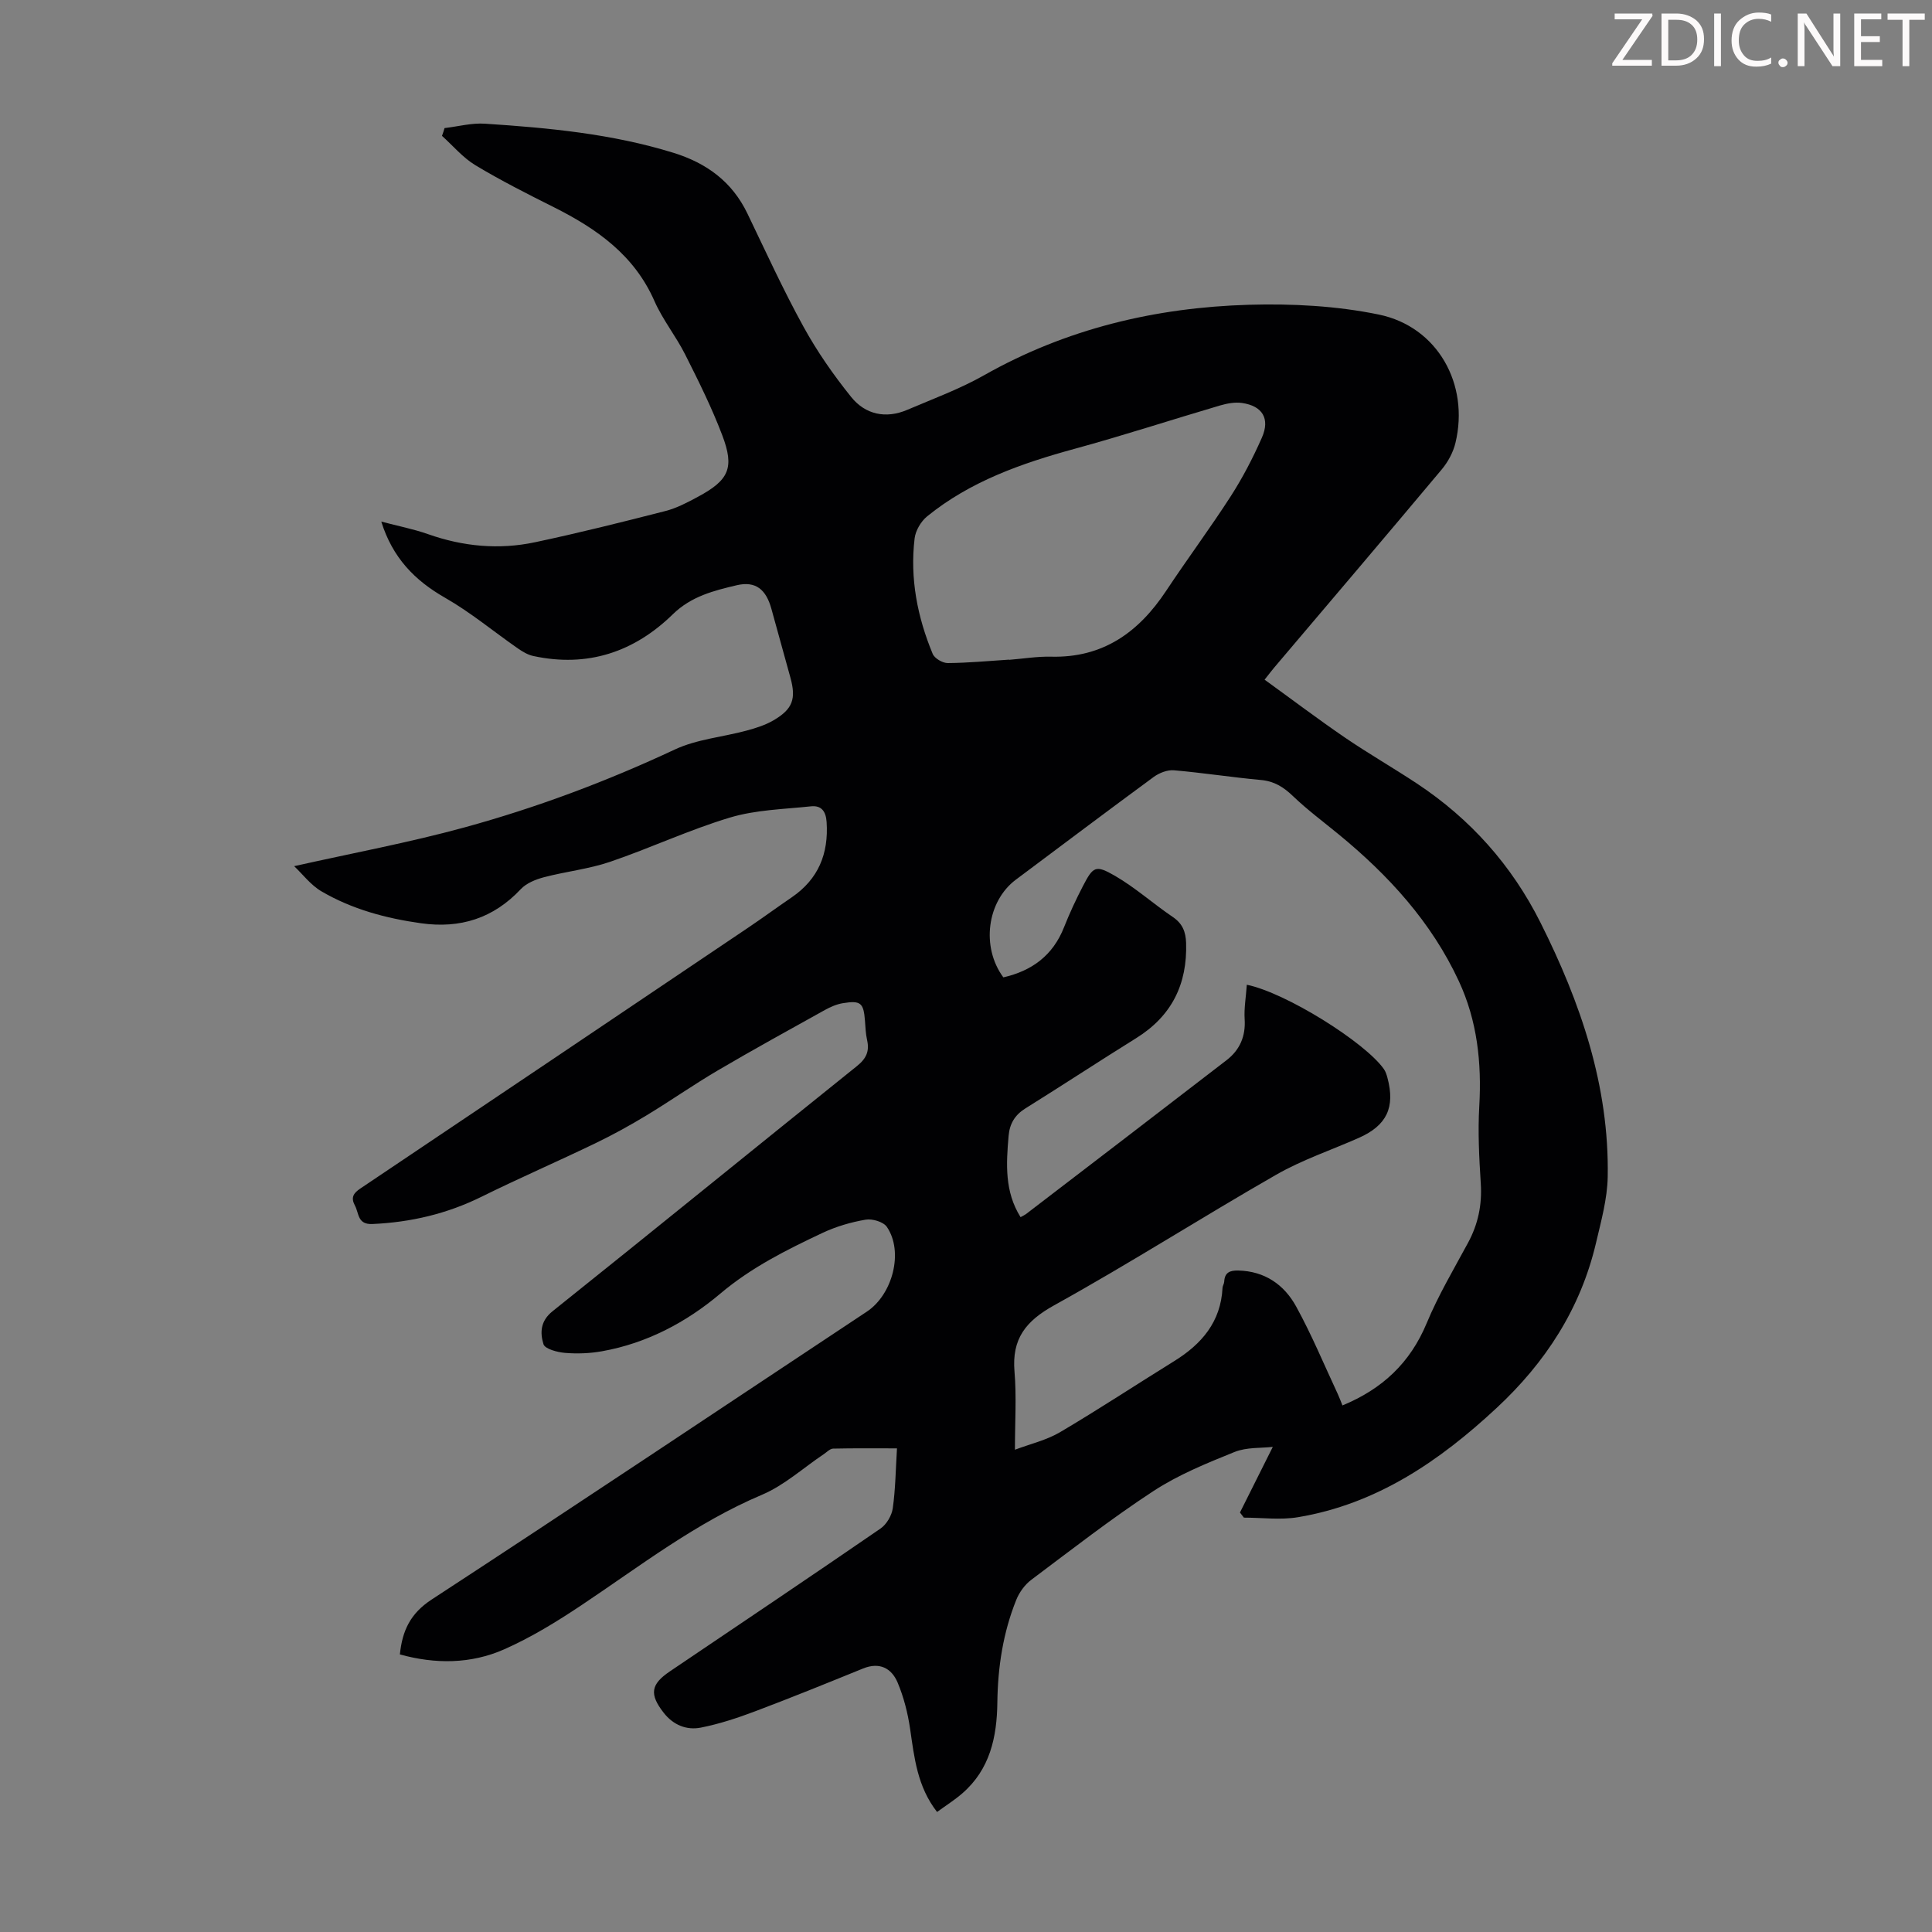 <svg enable-background="new 0 0 400 400" viewBox="0 0 400 400" xmlns="http://www.w3.org/2000/svg"><rect x="0" y="0" width="400" height="400" fill="#808080" stroke="none"/><g fill="#fcfafa"><path d="m342.2 3.2-6.3 9.2h6.1v1.2h-8.2v-.5l6.2-9.1h-5.7v-1.2h7.8v.4z"/><path d="m344 13.7v-10.9h3.1c1.6 0 3 .5 4.1 1.4 1.1 1 1.6 2.2 1.6 3.9s-.5 3-1.6 4-2.5 1.5-4.2 1.5h-3zm1.4-9.6v8.4h1.6c1.4 0 2.5-.4 3.2-1.1.8-.8 1.2-1.8 1.2-3.2s-.4-2.4-1.2-3.1-1.8-1-3.1-1z"/><path d="m356.3 2.8v10.9h-1.4v-10.9z"/><path d="m366.6 13.2c-.8.4-1.8.6-3 .6-1.6 0-2.8-.5-3.7-1.5s-1.4-2.3-1.4-3.9c0-1.7.5-3.2 1.6-4.2s2.4-1.6 4-1.6c1 0 1.9.1 2.6.4v1.5c-.8-.4-1.6-.6-2.6-.6-1.2 0-2.2.4-3 1.2s-1.1 1.9-1.1 3.3c0 1.3.4 2.3 1.1 3.1s1.6 1.1 2.8 1.1c1.1 0 2-.2 2.8-.7v1.3z"/><path d="m368.2 13c0-.3.1-.5.3-.6.2-.2.4-.3.6-.3.3 0 .5.1.7.3s.3.4.3.6-.1.5-.3.6c-.2.2-.4.3-.7.3s-.5-.1-.6-.3c-.2-.2-.3-.4-.3-.6z"/><path d="m381.1 13.7h-1.7l-5.5-8.4c-.2-.2-.3-.5-.4-.7 0 .2.1.8.1 1.5v7.6h-1.4v-10.9h1.8l5.3 8.3c.3.4.4.6.4.8 0-.3-.1-.8-.1-1.6v-7.5h1.4v10.9z"/><path d="m389.7 13.7h-5.8v-10.9h5.6v1.2h-4.2v3.5h3.9v1.2h-3.9v3.7h4.4z"/><path d="m398.4 4.1h-3.1v9.6h-1.4v-9.6h-3.1v-1.3h7.7v1.3z"/></g><path d="m92.04 26.52c2.8-.33 5.62-1.1 8.38-.91 13.17.86 26.3 2.09 39.02 6.03 6.87 2.13 12.13 5.98 15.3 12.56 3.78 7.85 7.4 15.79 11.6 23.42 2.82 5.14 6.23 10.03 9.91 14.6 2.91 3.6 7.14 4.53 11.57 2.64 5.34-2.28 10.84-4.3 15.87-7.14 17.05-9.66 35.52-14.05 54.85-14.62 8.97-.26 18.19.22 26.95 2.03 12.17 2.52 18.76 14.45 15.85 26.55-.47 1.97-1.55 3.97-2.86 5.53-11.5 13.73-23.11 27.37-34.69 41.03-.5.59-.97 1.22-1.97 2.48 5.58 4.03 10.97 8.11 16.55 11.93 4.89 3.34 10.04 6.3 14.99 9.57 11.06 7.32 19.62 16.91 25.57 28.77 8.31 16.57 14.26 33.84 13.93 52.64-.08 4.59-1.37 9.2-2.43 13.73-3.19 13.57-10.46 24.75-20.59 34.16-11.8 10.98-24.81 19.88-41.1 22.6-3.64.61-7.47.09-11.21.09-.27-.35-.54-.71-.81-1.06 2.22-4.44 4.44-8.87 6.8-13.59-2.38.28-5.41.04-7.93 1.06-5.77 2.33-11.65 4.72-16.82 8.11-8.7 5.69-16.92 12.11-25.25 18.35-1.33 1-2.47 2.57-3.1 4.12-2.75 6.82-3.84 13.98-3.93 21.31-.09 7.15-1.53 13.83-7.26 18.79-1.58 1.37-3.37 2.5-5.22 3.85-4.1-5.26-4.71-11.24-5.58-17.2-.48-3.26-1.31-6.57-2.59-9.6-1.25-2.96-3.73-4.29-7.14-2.91-7.45 3.03-14.9 6.06-22.42 8.89-3.63 1.37-7.37 2.6-11.16 3.35-2.97.59-5.73-.53-7.71-3.07-3-3.84-2.69-5.89 1.28-8.57 14.56-9.83 29.14-19.62 43.61-29.57 1.25-.86 2.33-2.69 2.54-4.21.56-3.96.6-7.99.87-12.39-4.55 0-8.89-.05-13.22.05-.66.02-1.31.73-1.94 1.15-4.25 2.85-8.17 6.45-12.8 8.41-13.66 5.77-25.23 14.76-37.4 22.88-5.08 3.39-10.37 6.64-15.95 9.11-6.91 3.06-14.29 3.09-21.61 1.06.5-4.92 2.17-8.48 6.56-11.35 30.15-19.69 60.09-39.72 90.12-59.62 5.34-3.54 7.66-12.39 4.15-17.54-.72-1.06-3.02-1.74-4.41-1.5-3.04.52-6.11 1.42-8.9 2.73-7.45 3.51-14.74 7.14-21.19 12.59-7.01 5.92-15.21 10.27-24.47 11.92-2.5.45-5.13.55-7.67.34-1.59-.13-4.15-.81-4.46-1.8-.71-2.31-.69-4.77 1.88-6.82 21.07-16.84 41.98-33.88 63.02-50.76 1.94-1.56 2.63-3.07 2.1-5.4-.29-1.3-.34-2.66-.44-4-.28-3.68-.87-4.23-4.58-3.62-1.28.21-2.57.77-3.72 1.41-7.43 4.13-14.87 8.22-22.2 12.53-5 2.94-9.76 6.28-14.73 9.29-3.42 2.07-6.92 4-10.52 5.74-7.84 3.78-15.83 7.25-23.63 11.1-7.16 3.54-14.64 5.29-22.59 5.65-3.12.14-2.76-2.21-3.63-3.83-.89-1.66-.31-2.56 1.14-3.53 26.75-17.95 53.48-35.94 80.2-53.94 3.06-2.06 6.04-4.25 9.09-6.33 5.52-3.77 7.67-9.02 7.23-15.61-.15-2.28-1.14-3.45-3.22-3.24-5.63.6-11.45.72-16.8 2.33-8.43 2.53-16.47 6.32-24.81 9.16-4.41 1.5-9.15 2-13.68 3.19-1.71.45-3.63 1.22-4.8 2.46-5.69 6.06-12.54 8.21-20.66 7.07-7.27-1.02-14.28-2.9-20.62-6.61-2.22-1.3-3.89-3.55-5.65-5.21 12.2-2.73 23.82-4.89 35.18-8 14.99-4.1 29.53-9.55 43.65-16.16 4.56-2.13 9.9-2.57 14.85-3.91 1.92-.52 3.89-1.14 5.59-2.14 3.96-2.32 4.69-4.43 3.47-8.85-1.3-4.74-2.62-9.48-3.93-14.22-1.1-4-3.25-5.81-7.19-4.88-4.72 1.11-9.41 2.29-13.2 5.99-8.03 7.85-17.69 11.08-28.9 8.66-1.13-.24-2.23-.9-3.2-1.57-5.02-3.49-9.76-7.45-15.04-10.47-6.31-3.6-10.89-8.28-13.24-15.79 3.51.93 6.68 1.54 9.68 2.6 7.25 2.56 14.66 3.26 22.13 1.68 9.06-1.92 18.05-4.17 27.02-6.47 2.35-.6 4.58-1.79 6.74-2.95 6.41-3.45 7.6-5.97 5.02-12.75-2.17-5.72-4.92-11.24-7.68-16.72-1.91-3.79-4.65-7.18-6.35-11.04-4.19-9.56-11.98-15-20.85-19.45-5.49-2.75-10.99-5.53-16.24-8.69-2.58-1.56-4.62-4.02-6.9-6.07.21-.56.37-1.08.53-1.61zm166.1 177.36c8.11 1.66 24.47 11.92 28.37 17.45.37.53.58 1.2.75 1.83 1.63 6.13-.15 9.86-5.92 12.42-5.71 2.53-11.72 4.54-17.11 7.63-15.43 8.84-30.43 18.43-45.98 27.04-5.9 3.27-8.78 6.95-8.21 13.71.44 5.16.09 10.38.09 16.19 3.2-1.21 6.53-1.97 9.34-3.63 7.98-4.71 15.73-9.82 23.61-14.7 5.71-3.53 9.68-8.14 10.03-15.18.02-.43.33-.85.35-1.29.1-1.91 1.18-2.34 2.91-2.3 5.49.12 9.51 2.94 11.98 7.44 3.22 5.85 5.79 12.06 8.62 18.12.35.76.64 1.55.97 2.37 8.31-3.43 14.04-8.86 17.44-17.03 2.39-5.75 5.6-11.16 8.57-16.66 2.08-3.86 2.91-7.85 2.63-12.25-.34-5.33-.62-10.71-.31-16.03.51-8.99-.42-17.67-4.23-25.87-5.68-12.23-14.54-21.91-24.86-30.38-3.19-2.62-6.53-5.1-9.5-7.95-1.94-1.86-3.86-3.07-6.61-3.32-6.01-.55-11.99-1.49-18.01-2.01-1.36-.12-3.05.54-4.2 1.38-9.56 7.02-19.03 14.16-28.53 21.26-5.99 4.48-7.24 13.94-2.6 20.23 5.91-1.34 10.26-4.53 12.56-10.36 1.15-2.9 2.47-5.75 3.91-8.52 2.13-4.09 2.61-4.47 6.66-2.13 4.22 2.45 7.92 5.78 11.98 8.53 2 1.36 2.65 3.06 2.73 5.34.27 8.55-2.97 15.15-10.34 19.73-7.69 4.78-15.25 9.76-22.94 14.55-2.2 1.37-3.26 3.2-3.47 5.69-.5 5.78-.85 11.53 2.48 16.82.53-.3.85-.44 1.11-.63 13.86-10.62 27.73-21.22 41.55-31.88 2.73-2.11 3.97-4.94 3.73-8.52-.14-2.21.27-4.5.45-7.09zm-49.21-67.31v.04c2.89-.23 5.79-.72 8.68-.65 10.74.27 18.14-5.05 23.82-13.62 4.38-6.61 9.12-12.98 13.41-19.64 2.46-3.83 4.58-7.92 6.42-12.09 1.74-3.94.11-6.58-4.13-7.18-1.46-.21-3.09.1-4.54.52-10.05 2.96-20.02 6.22-30.13 8.98-10.97 3-21.55 6.71-30.5 13.97-1.29 1.05-2.41 2.95-2.6 4.58-.99 8.27.57 16.25 3.74 23.89.39.94 2.05 1.92 3.12 1.91 4.24-.03 8.47-.44 12.71-.71z" fill="#010103"/></svg>